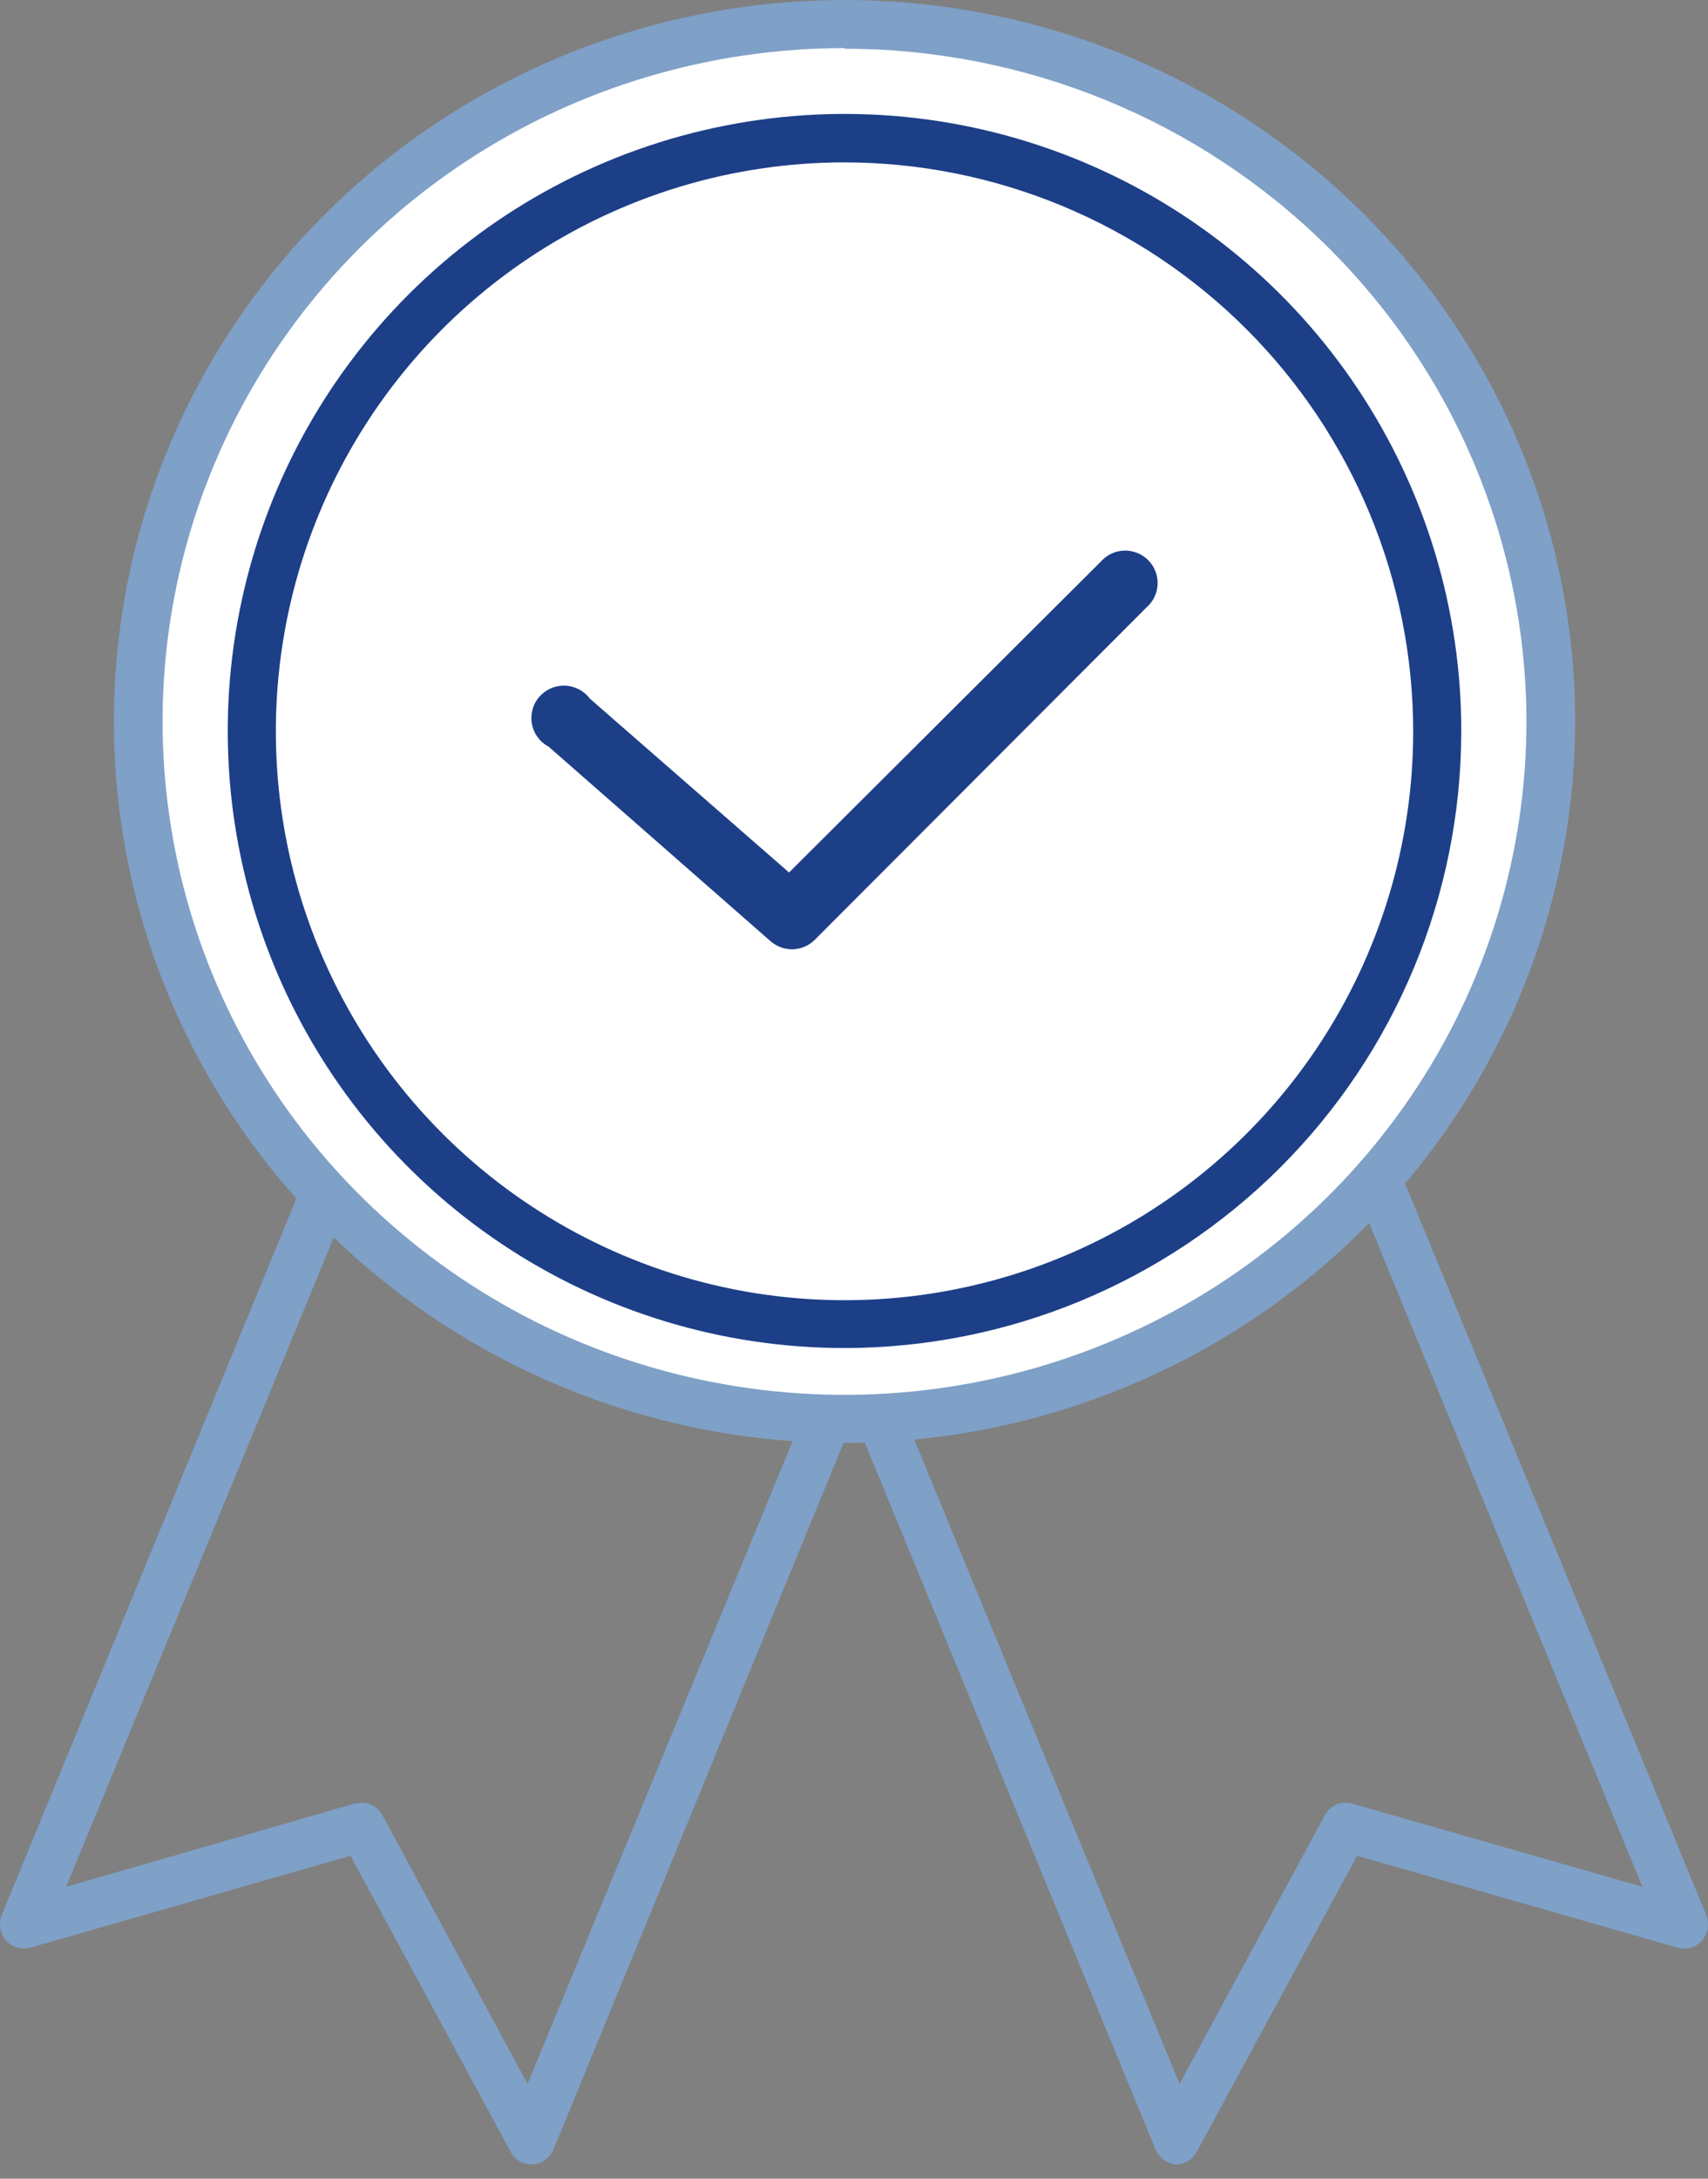 <svg width="40" height="51" viewBox="0 0 40 51" fill="none" xmlns="http://www.w3.org/2000/svg">
<rect x="0" y="0" width="40" height="51" fill="#808080" stroke="none"/>
<path d="M12.445 50.667C12.345 50.666 12.247 50.639 12.161 50.586C12.075 50.534 12.005 50.459 11.958 50.369L8.209 43.442L0.71 45.593C0.61 45.622 0.503 45.622 0.402 45.592C0.301 45.562 0.211 45.505 0.141 45.426C0.071 45.344 0.025 45.245 0.008 45.138C-0.01 45.032 0.003 44.923 0.043 44.823L8.831 23.462C8.858 23.393 8.898 23.33 8.95 23.278C9.001 23.225 9.063 23.184 9.131 23.157C9.2 23.127 9.274 23.111 9.348 23.111C9.423 23.111 9.497 23.127 9.566 23.157L21.428 28.207C21.566 28.267 21.676 28.379 21.736 28.52C21.792 28.659 21.792 28.816 21.736 28.955L12.963 50.316C12.921 50.415 12.852 50.501 12.765 50.563C12.677 50.625 12.574 50.661 12.468 50.667H12.445ZM8.464 42.199C8.565 42.197 8.665 42.225 8.752 42.277C8.839 42.33 8.911 42.405 8.959 42.496L12.355 48.782L20.498 29.046L9.671 24.469L1.55 44.167L8.299 42.221L8.464 42.199Z" fill="#7FA0C7"/>
<path d="M27.549 50.667C27.444 50.66 27.342 50.623 27.256 50.561C27.17 50.499 27.102 50.414 27.061 50.316L18.271 28.955C18.24 28.885 18.224 28.809 18.222 28.733C18.221 28.656 18.234 28.58 18.262 28.509C18.29 28.438 18.332 28.373 18.385 28.319C18.438 28.264 18.502 28.221 18.571 28.192L30.424 23.157C30.492 23.127 30.567 23.111 30.642 23.111C30.716 23.111 30.791 23.127 30.859 23.157C30.927 23.184 30.989 23.225 31.041 23.278C31.092 23.33 31.133 23.393 31.159 23.462L39.957 44.823C39.997 44.923 40.01 45.032 39.992 45.138C39.975 45.245 39.929 45.344 39.859 45.426C39.789 45.505 39.698 45.562 39.597 45.592C39.497 45.622 39.39 45.622 39.289 45.593L31.782 43.442L28.029 50.369C27.982 50.457 27.913 50.531 27.828 50.583C27.744 50.635 27.648 50.664 27.549 50.667ZM19.495 29.046L27.624 48.782L31.024 42.496C31.085 42.382 31.182 42.292 31.299 42.242C31.417 42.193 31.548 42.185 31.67 42.221L38.463 44.167L30.334 24.431L19.495 29.046Z" fill="#7FA0C7"/>
<path d="M19.778 33.333C28.737 33.333 36 25.971 36 16.889C36 7.807 28.737 0.444 19.778 0.444C10.819 0.444 3.556 7.807 3.556 16.889C3.556 25.971 10.819 33.333 19.778 33.333Z" fill="white"/>
<path d="M19.778 33.778C16.393 33.778 13.084 32.787 10.27 30.93C7.455 29.074 5.262 26.435 3.968 23.349C2.673 20.262 2.335 16.865 2.996 13.588C3.658 10.312 5.289 7.303 7.684 4.941C10.078 2.58 13.129 0.973 16.449 0.323C19.769 -0.327 23.21 0.009 26.336 1.29C29.463 2.57 32.134 4.738 34.012 7.517C35.891 10.296 36.892 13.563 36.889 16.904C36.879 21.379 35.072 25.667 31.865 28.83C28.658 31.993 24.311 33.772 19.778 33.778ZM19.778 1.126C16.619 1.126 13.531 2.05 10.905 3.782C8.279 5.515 6.232 7.976 5.023 10.857C3.814 13.737 3.498 16.906 4.114 19.964C4.73 23.022 6.251 25.831 8.485 28.035C10.718 30.239 13.564 31.741 16.662 32.349C19.76 32.957 22.971 32.645 25.889 31.452C28.807 30.259 31.302 28.238 33.056 25.646C34.811 23.054 35.748 20.006 35.748 16.889C35.744 12.711 34.06 8.705 31.065 5.752C28.07 2.8 24.011 1.141 19.778 1.141V1.126Z" fill="#7FA0C7"/>
<path d="M19.778 31.556C16.92 31.556 14.127 30.708 11.751 29.12C9.375 27.532 7.523 25.274 6.431 22.634C5.338 19.993 5.054 17.087 5.613 14.285C6.172 11.482 7.55 8.909 9.572 6.889C11.595 4.87 14.17 3.496 16.974 2.942C19.777 2.387 22.682 2.676 25.321 3.773C27.96 4.869 30.215 6.724 31.799 9.103C33.383 11.481 34.227 14.276 34.222 17.134C34.214 20.96 32.689 24.627 29.982 27.331C27.274 30.034 23.604 31.554 19.778 31.556ZM19.778 3.801C17.145 3.801 14.57 4.582 12.38 6.044C10.191 7.507 8.484 9.586 7.475 12.019C6.467 14.451 6.202 17.128 6.715 19.711C7.228 22.294 8.495 24.667 10.356 26.53C12.217 28.393 14.588 29.663 17.171 30.179C19.753 30.694 22.43 30.433 24.864 29.427C27.298 28.421 29.379 26.717 30.844 24.529C32.309 22.34 33.093 19.767 33.096 17.134C33.096 13.6 31.693 10.211 29.196 7.711C26.699 5.211 23.311 3.805 19.778 3.801Z" fill="#1D3F88"/>
<path d="M18.547 22.222C18.362 22.222 18.184 22.154 18.045 22.032L12.85 17.48C12.749 17.426 12.661 17.351 12.593 17.259C12.525 17.168 12.479 17.062 12.458 16.95C12.436 16.838 12.441 16.723 12.47 16.613C12.499 16.503 12.553 16.401 12.628 16.314C12.702 16.228 12.795 16.159 12.9 16.113C13.004 16.068 13.118 16.046 13.232 16.05C13.346 16.054 13.458 16.084 13.559 16.137C13.66 16.19 13.748 16.265 13.816 16.356L18.479 20.424L25.773 13.154C25.841 13.075 25.925 13.01 26.019 12.965C26.113 12.919 26.216 12.893 26.321 12.889C26.426 12.885 26.53 12.903 26.628 12.941C26.725 12.979 26.814 13.037 26.888 13.111C26.962 13.185 27.02 13.274 27.059 13.371C27.097 13.468 27.114 13.572 27.11 13.677C27.106 13.781 27.081 13.884 27.035 13.978C26.989 14.072 26.925 14.156 26.845 14.224L19.079 22.002C18.938 22.142 18.746 22.221 18.547 22.222Z" fill="#1D3F88"/>
</svg>